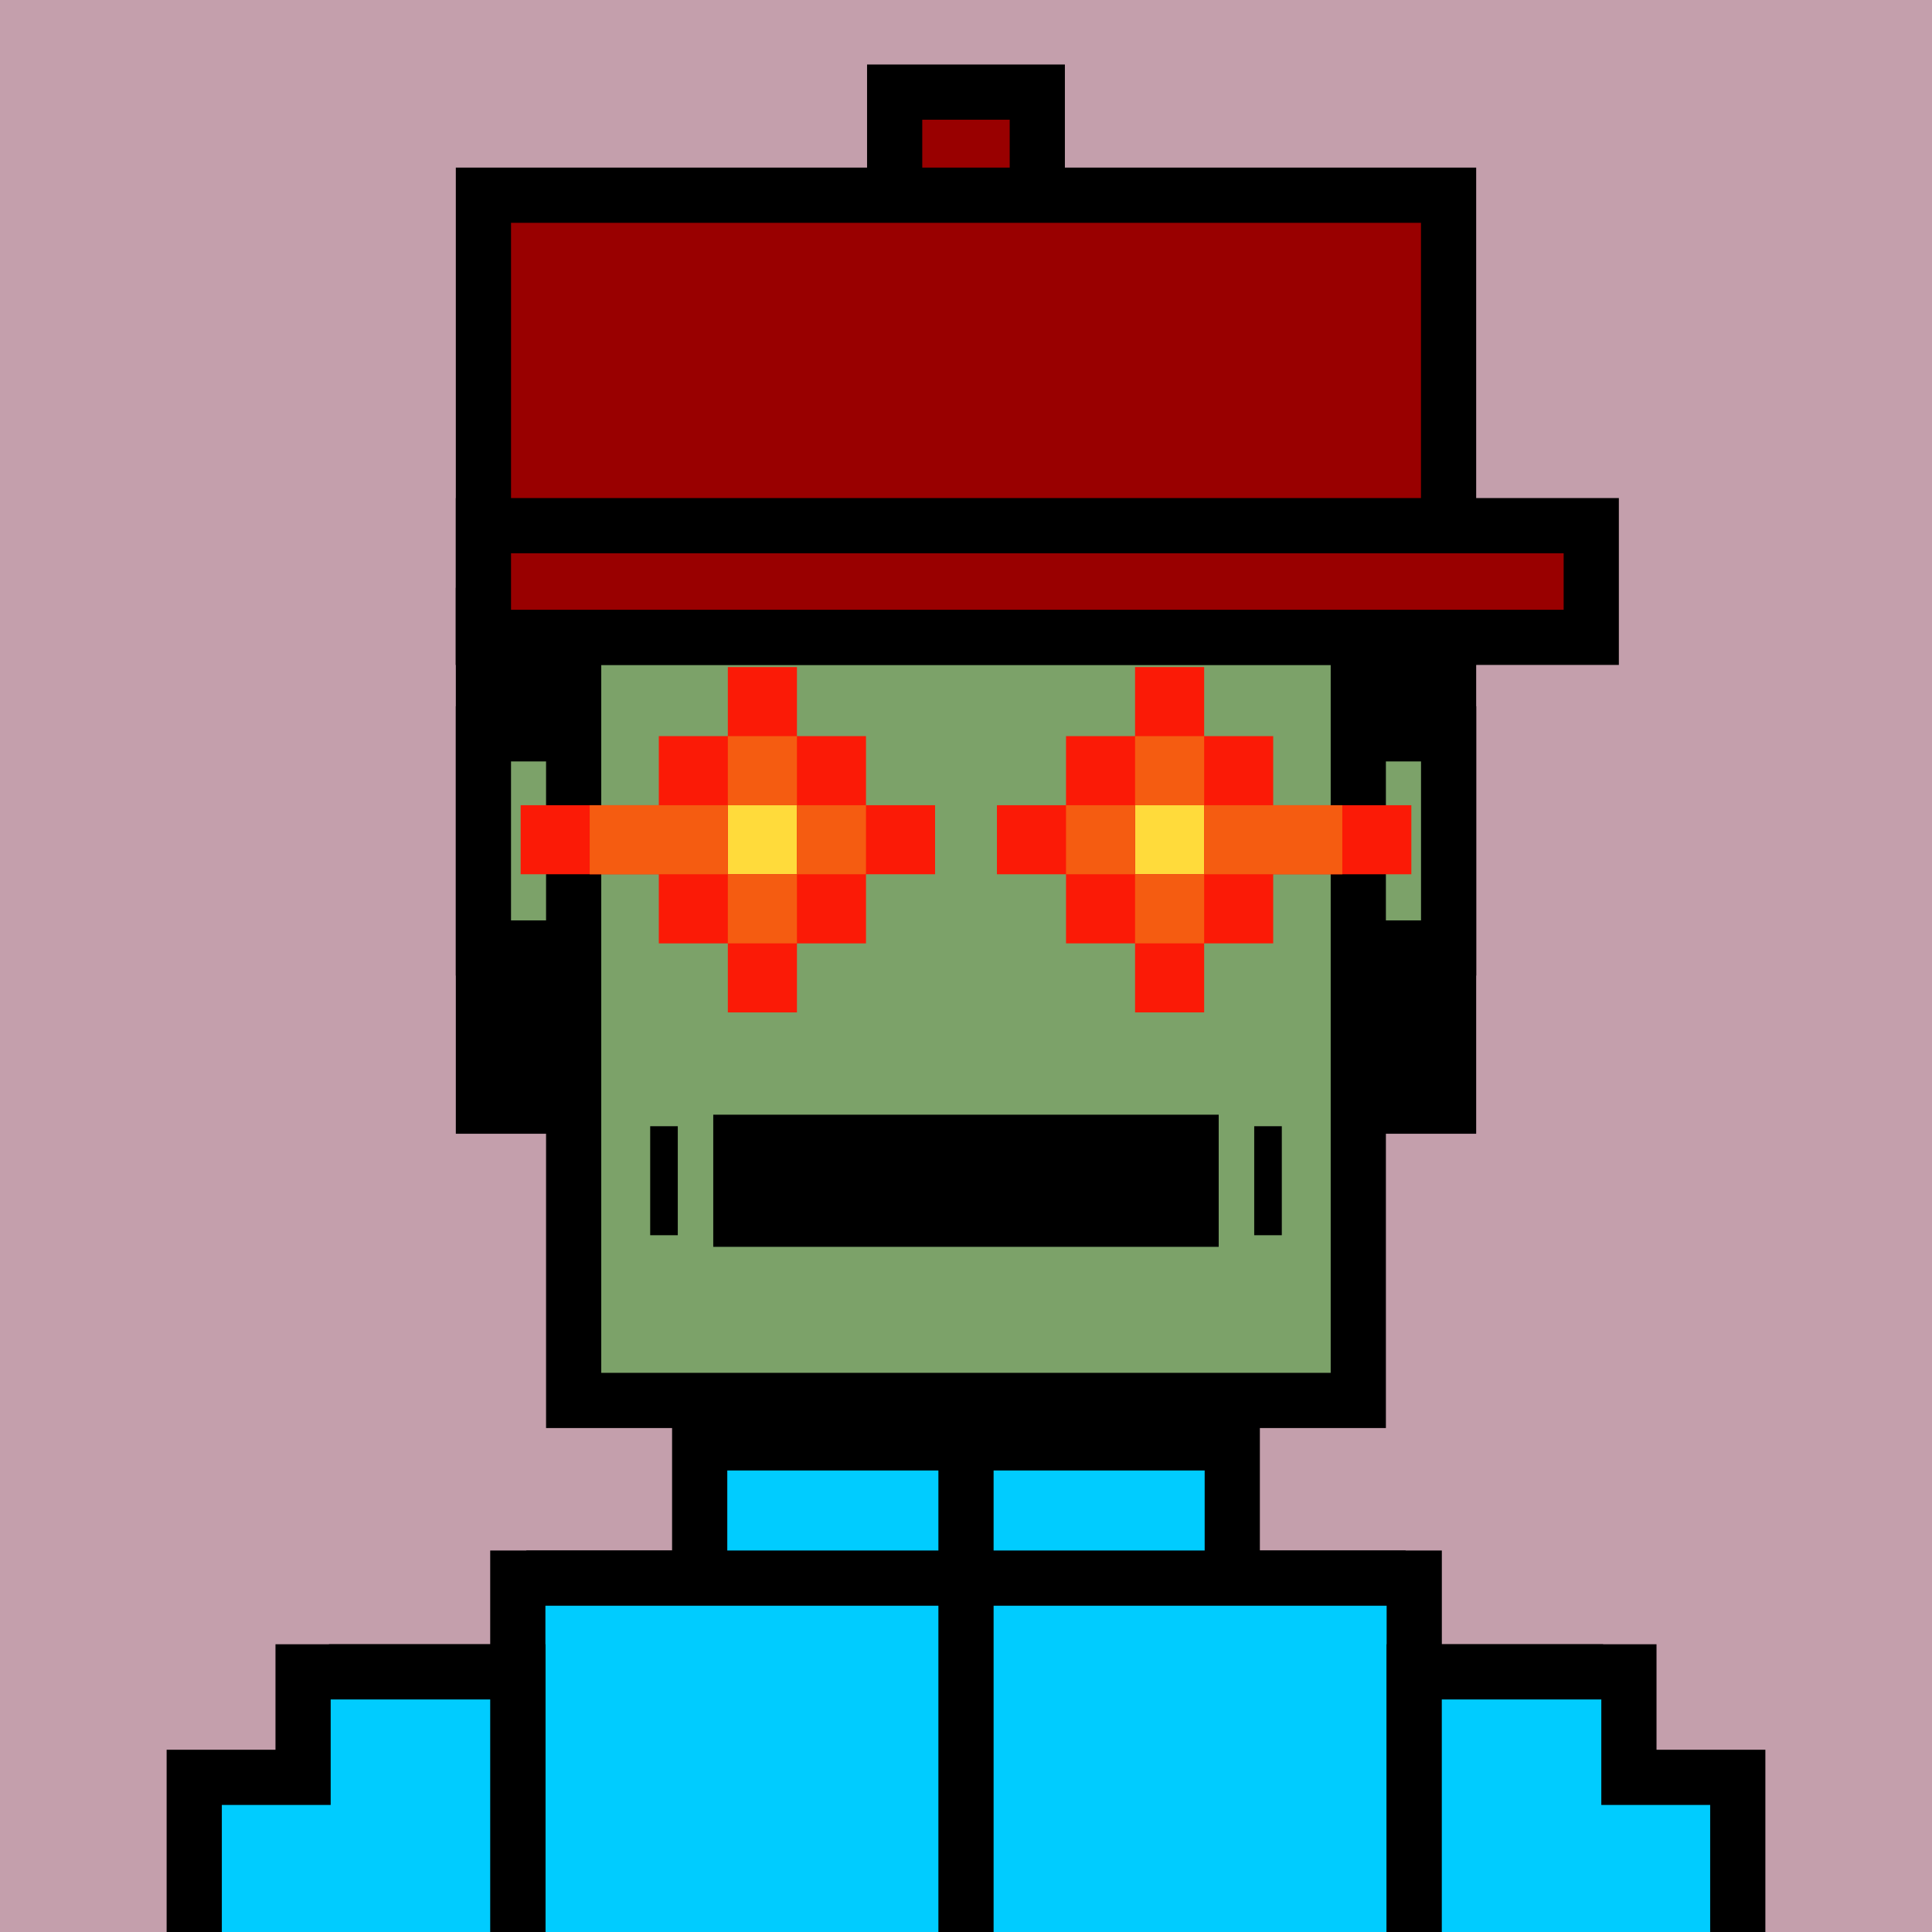 <svg xmlns="http://www.w3.org/2000/svg" xml:space="preserve" fill-rule="evenodd" clip-rule="evenodd" image-rendering="optimizeQuality" shape-rendering="geometricPrecision" text-rendering="geometricPrecision" viewBox="0 0 413 413"><path fill="#C49FAC" d="M0 0h413v413H0z"/><defs><clipPath id="a"><path d="M0 0h413v413H0z"/></clipPath></defs><g fill="#7CA269" stroke="#000" stroke-miterlimit="22.926" stroke-width="11.8" clip-path="url(#a)"><path d="M103.34 156.87h206.33v45.78H103.34z"/><path d="M122.63 76.78h167.73v222.59H122.63zM170.11 299.37h72.79v37.98h-72.79zM118.41 337.35h176.17v151.91H118.41z"/><path d="M76.22 357.39h42.2v133.98h-42.2zM294.59 357.39h42.2v133.98h-42.2z"/></g><path fill="none" d="M0 0h413v413H0z"/><defs><clipPath id="b"><path d="M0 0h413v413H0z"/></clipPath><clipPath id="c"><path d="M0 0h413v413H0z"/></clipPath><clipPath id="d"><path d="M0 0h413v413H0z"/></clipPath></defs><g clip-path="url(#b)"><g stroke="#000" stroke-miterlimit="22.926" stroke-width="11.8" clip-path="url(#c)"><path fill="#0cf" d="M149.57 308.44h113.85v38.54H149.57z"/><path fill="#0cf" d="M110.69 337.35h191.63v151.91H110.69z"/><path fill="#0cf" d="M64.79 357.39h45.9v133.98H41.52V379.94h23.27zm283.42 0h-45.9v133.98h69.17V379.94h-23.27z"/><path fill="none" d="M206.5 312.61v176.65"/></g><g clip-path="url(#d)"><path fill="none" d="M0 0h413v413H0z"/></g></g><path fill="none" d="M0 0h413v413H0z"/><path d="M122.63 136.24v20.63h-19.29v45.78h19.29v39.71H97.44V125.64h5.9v10.6zm192.93 0v106.12h-25.19v-39.71h19.29v-45.78h-19.29v-20.63z"/><path fill="#900" stroke="#000" stroke-miterlimit="22.926" stroke-width="11.8" d="M191.25 19.69h30.49v29.12h-30.49z"/><path fill="#900" stroke="#000" stroke-miterlimit="22.926" stroke-width="11.8" d="M103.34 41.73h206.32v94.51H103.34z"/><path fill="#900" stroke="#000" stroke-miterlimit="22.926" stroke-width="11.8" d="M103.34 112.37h236.82v23.87H103.34z"/><path fill="none" d="M0 0h413v413H0z"/><path d="M152.47 238.28h108.05v28.25H152.47z"/><path fill="none" stroke="#000" stroke-miterlimit="22.926" stroke-width="5.9" d="M141.94 264.05v-23.3M271.06 264.05v-23.3"/><path fill="none" d="M0 0h413v413H0z"/><path fill="none" d="M0 0h413v413H0z"/><path fill="#FFDB3B" d="M155.59 172.13h14.77v14.77h-14.77z"/><path fill="#FB1A06" d="M140.83 201.66v-14.77H111.3v-14.76h29.53v-14.77h14.76V142.6h14.77v14.76h14.76v14.77h14.77v14.76h-14.77v14.77h-14.76v14.76h-14.77v-14.76zm29.53-14.77v-14.76h-14.77v14.76z"/><path fill="#F55C11" d="M155.59 201.66h14.77v-14.77h-14.77v-14.76h14.77v-14.77h-14.77v14.77h-29.53v14.76h29.53zm14.77-29.53v14.76h14.76v-14.76z"/><path fill="#FFDB3B" d="M242.64 172.13h14.77v14.77h-14.77z"/><path fill="#FB1A06" d="M272.17 201.66v-14.77h29.53v-14.76h-29.53v-14.77h-14.76V142.6h-14.77v14.76h-14.76v14.77h-14.77v14.76h14.77v14.77h14.76v14.76h14.77v-14.76zm-29.53-14.77v-14.76h14.77v14.76z"/><path fill="#F55C11" d="M257.41 201.66h-14.77v-14.77h14.77v-14.76h-14.77v-14.77h14.77v14.77h29.53v14.76h-29.53zm-14.77-29.53v14.76h-14.76v-14.76z"/></svg>